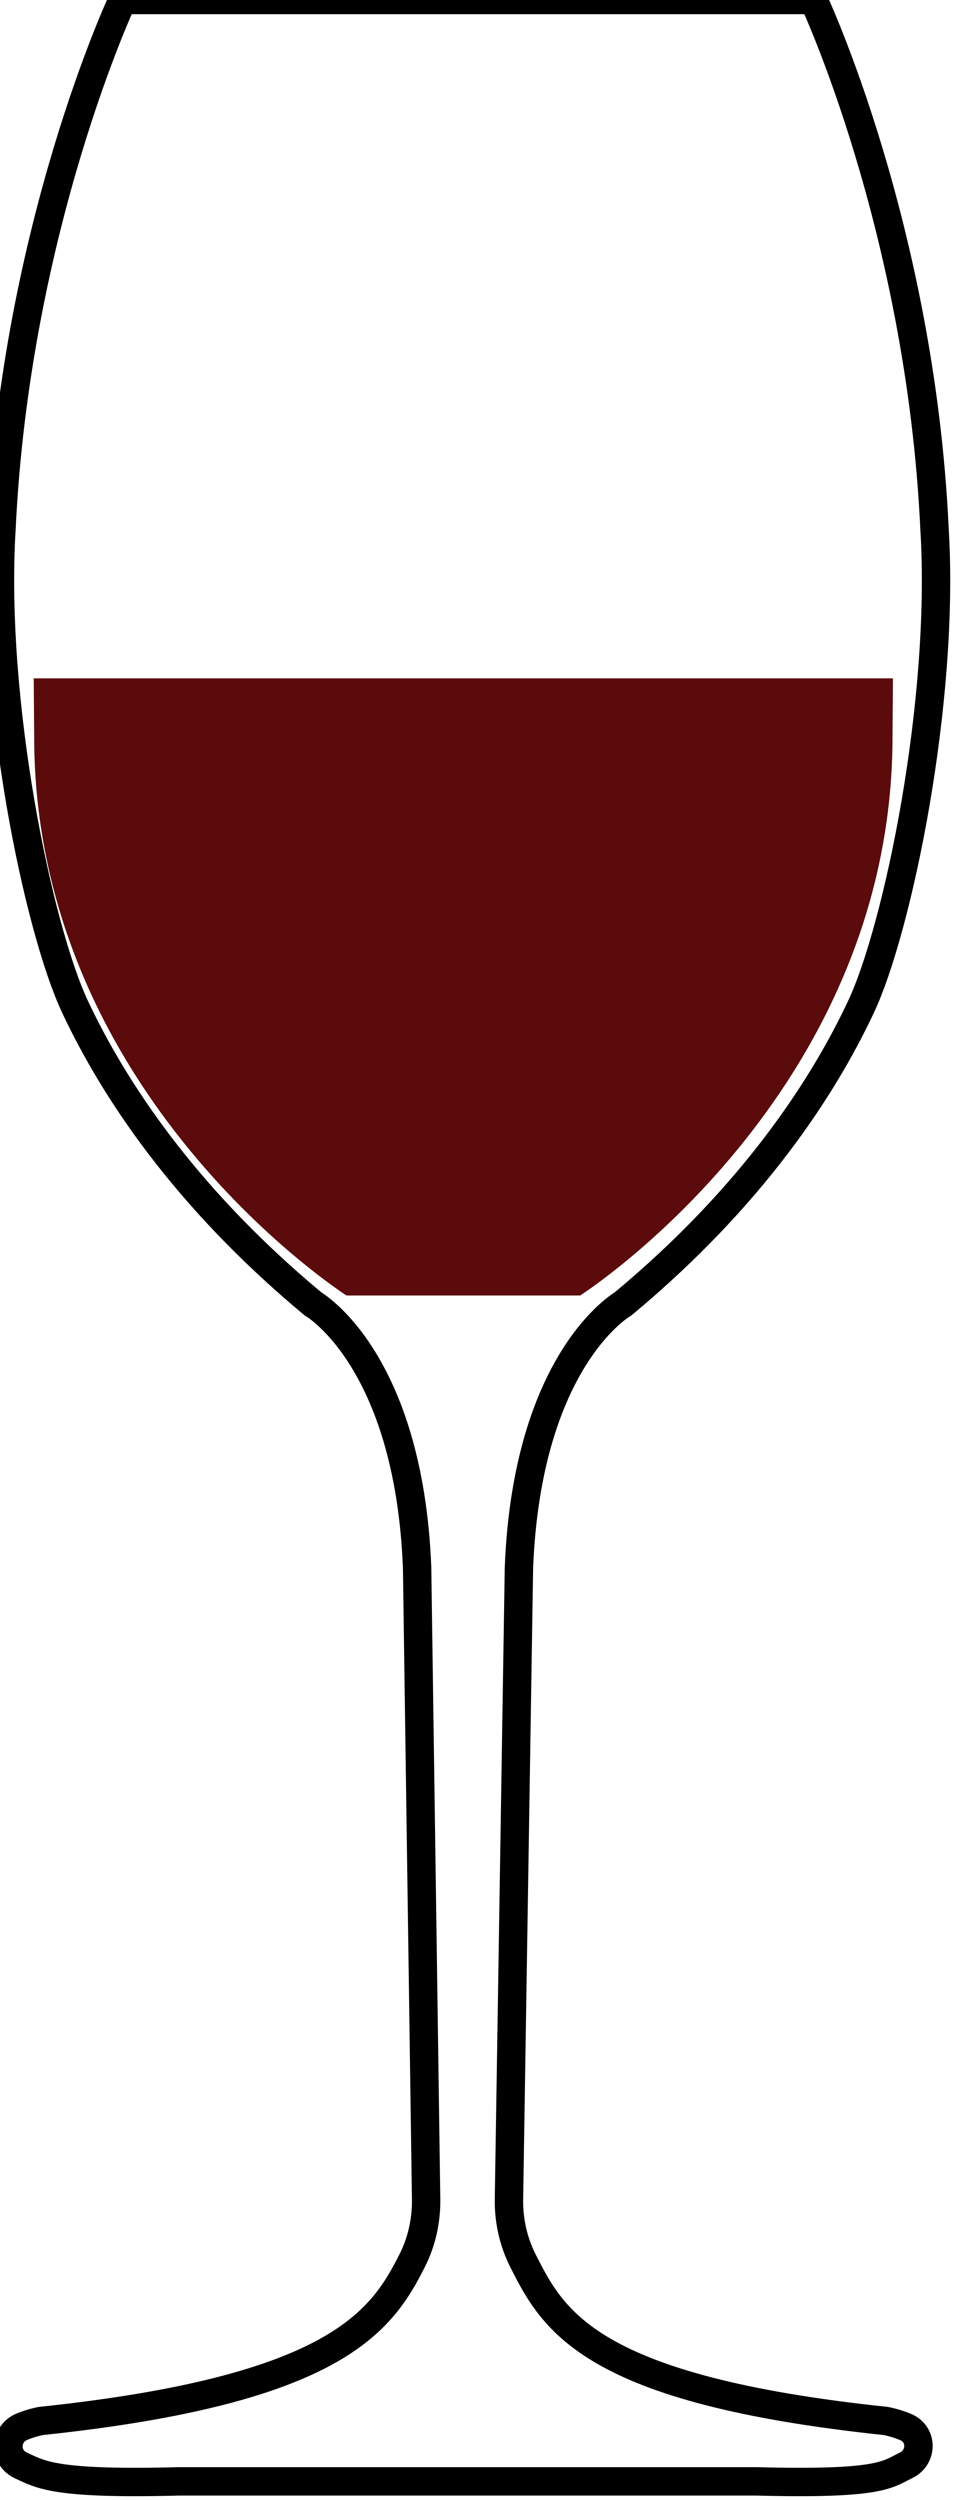 <svg width="17" height="44" viewBox="0 0 17 44" fill="none" xmlns="http://www.w3.org/2000/svg">
<path fill-rule="evenodd" clip-rule="evenodd" d="M7.507 38.722C7.51 39.091 7.429 39.458 7.261 39.79C6.728 40.84 5.95 42.062 0.72 42.612C0.72 42.612 0.56 42.641 0.389 42.711C0.08 42.838 0.065 43.254 0.367 43.394C0.718 43.556 0.959 43.732 3.143 43.675H8.236H13.329C15.521 43.732 15.628 43.555 15.963 43.392C16.251 43.252 16.255 42.849 15.96 42.721C15.781 42.644 15.604 42.612 15.604 42.612C10.374 42.062 9.744 40.84 9.212 39.79C9.044 39.458 8.963 39.091 8.966 38.722L9.142 27.588C9.29 23.912 10.975 22.951 10.975 22.951C13.261 21.05 14.501 19.14 15.168 17.721C15.814 16.347 16.65 12.353 16.463 9.307C16.215 4.015 14.332 0 14.332 0H2.158C2.158 0 0.276 4.015 0.026 9.307C-0.16 12.353 0.676 16.347 1.322 17.721C1.989 19.14 3.229 21.05 5.515 22.951C5.515 22.951 7.201 23.912 7.348 27.588L7.507 38.722Z" stroke="black" stroke-width="0.5"/>
<path fill-rule="evenodd" clip-rule="evenodd" d="M6.104 22.802C6.104 22.802 0.602 19.292 0.602 12.966L0.594 11.94H15.731L15.723 12.966C15.723 19.292 10.221 22.802 10.221 22.802H6.104Z" fill="#5B0B0B"/>
</svg>
